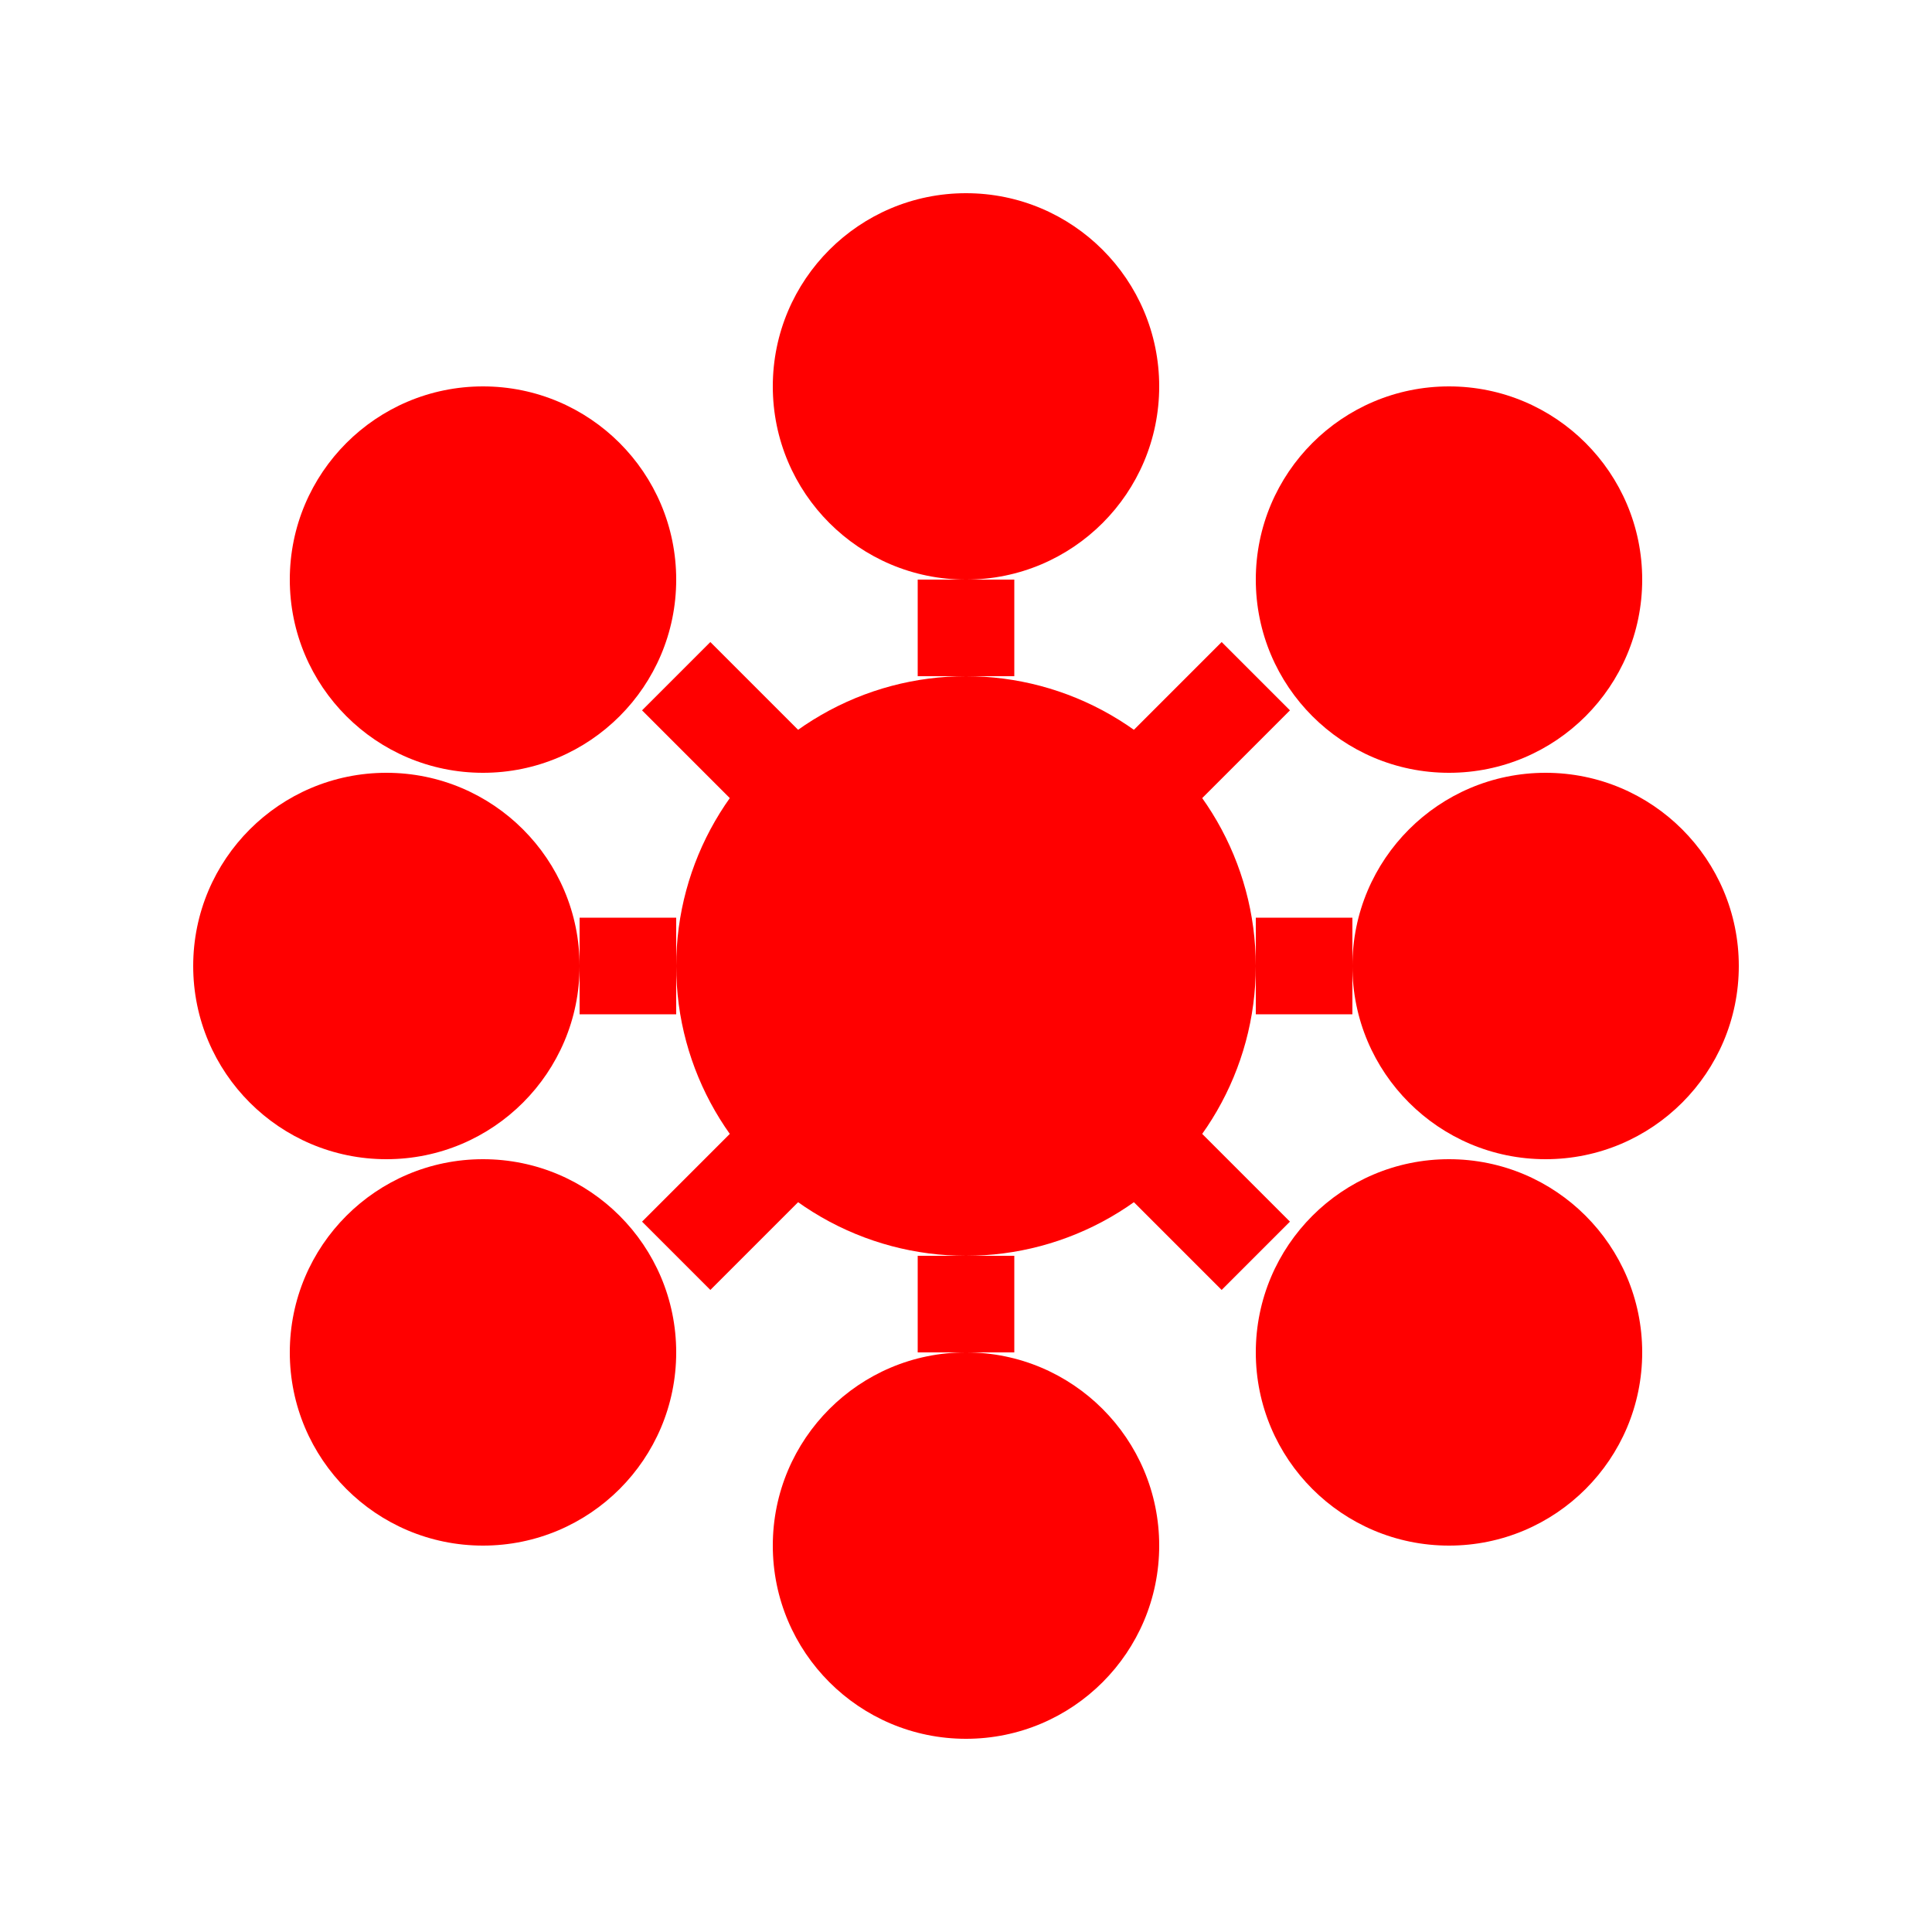 <svg xmlns="http://www.w3.org/2000/svg" viewBox="0 0 100 100">
  <!-- Main center circle -->
  <circle cx="50" cy="50" r="15" fill="#FF0000" />
  
  <!-- Connection points with smaller circles -->
  <!-- Top -->
  <circle cx="50" cy="20" r="10" fill="#FF0000" />
  <line x1="50" y1="35" x2="50" y2="30" stroke="#FF0000" stroke-width="5" />
  
  <!-- Top Right -->
  <circle cx="75" cy="30" r="10" fill="#FF0000" />
  <line x1="60" y1="40" x2="65" y2="35" stroke="#FF0000" stroke-width="5" />
  
  <!-- Right -->
  <circle cx="80" cy="50" r="10" fill="#FF0000" />
  <line x1="65" y1="50" x2="70" y2="50" stroke="#FF0000" stroke-width="5" />
  
  <!-- Bottom Right -->
  <circle cx="75" cy="70" r="10" fill="#FF0000" />
  <line x1="60" y1="60" x2="65" y2="65" stroke="#FF0000" stroke-width="5" />
  
  <!-- Bottom -->
  <circle cx="50" cy="80" r="10" fill="#FF0000" />
  <line x1="50" y1="65" x2="50" y2="70" stroke="#FF0000" stroke-width="5" />
  
  <!-- Bottom Left -->
  <circle cx="25" cy="70" r="10" fill="#FF0000" />
  <line x1="40" y1="60" x2="35" y2="65" stroke="#FF0000" stroke-width="5" />
  
  <!-- Left -->
  <circle cx="20" cy="50" r="10" fill="#FF0000" />
  <line x1="35" y1="50" x2="30" y2="50" stroke="#FF0000" stroke-width="5" />
  
  <!-- Top Left -->
  <circle cx="25" cy="30" r="10" fill="#FF0000" />
  <line x1="40" y1="40" x2="35" y2="35" stroke="#FF0000" stroke-width="5" />
</svg>